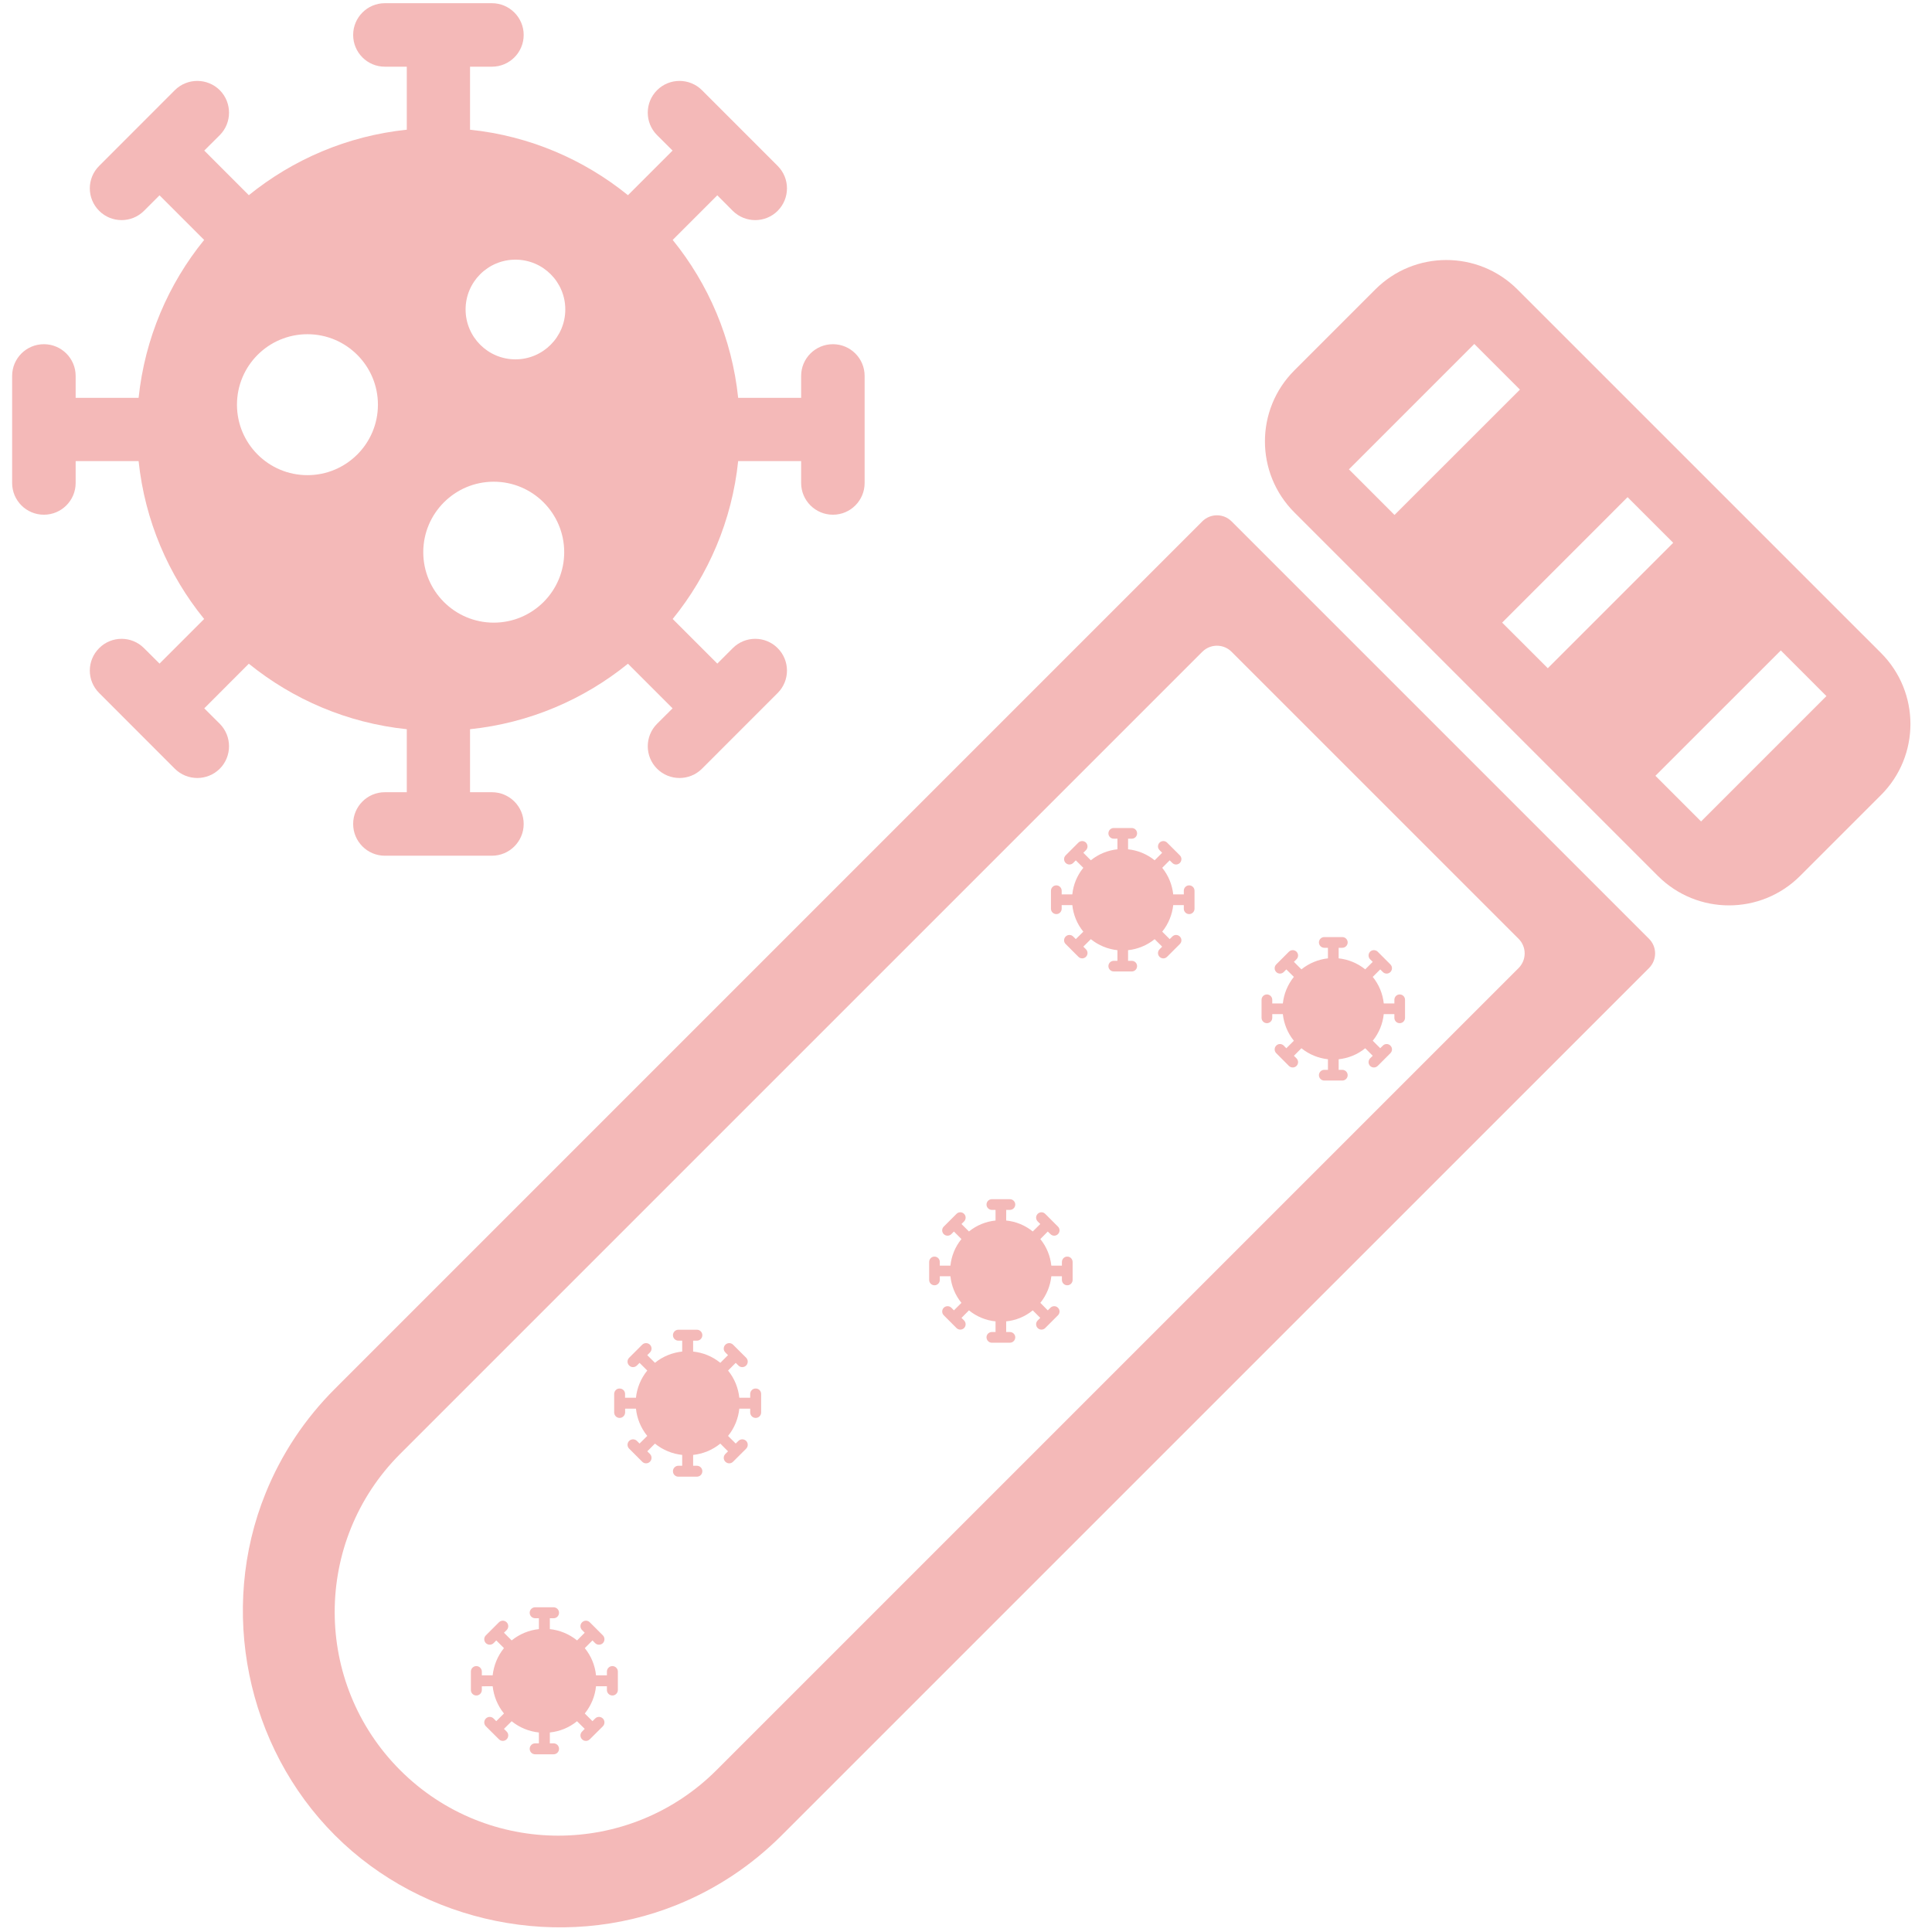 <svg xmlns="http://www.w3.org/2000/svg" xmlns:xlink="http://www.w3.org/1999/xlink" width="500" viewBox="0 0 375 375" height="500" preserveAspectRatio="xMidYMid meet"><defs><clipPath id="2e8b8f751f"><path d="M 2.227 0 L 168 0 L 168 167 L 2.227 167 Z M 2.227 0 " clip-rule="nonzero"></path></clipPath></defs><g clip-path="url(#2e8b8f751f)"><path fill="#f4b9b8" d="M 100.047 69.75 C 94.703 69.75 90.371 65.406 90.371 60.062 C 90.371 54.73 94.703 50.398 100.047 50.398 C 105.395 50.398 109.723 54.73 109.723 60.062 C 109.723 65.406 105.395 69.75 100.047 69.75 Z M 95.836 120.855 C 88.281 120.855 82.156 114.73 82.156 107.18 C 82.156 99.629 88.281 93.5 95.836 93.5 C 103.387 93.5 109.512 99.629 109.512 107.18 C 109.512 114.73 103.387 120.855 95.836 120.855 Z M 59.676 92.227 C 52.113 92.227 45.996 86.102 45.996 78.551 C 45.996 71 52.113 64.871 59.676 64.871 C 67.227 64.871 73.355 71 73.355 78.551 C 73.355 86.102 67.227 92.227 59.676 92.227 Z M 161.672 66.809 C 158.266 66.809 155.5 69.562 155.5 72.969 L 155.5 77.219 L 143.277 77.219 C 142.078 65.664 137.5 55.113 130.57 46.57 L 139.23 37.91 L 142.227 40.922 C 144.645 43.324 148.543 43.324 150.945 40.922 C 153.352 38.504 153.352 34.609 150.945 32.203 L 136.254 17.508 C 133.848 15.105 129.938 15.105 127.535 17.508 C 125.129 19.914 125.129 23.824 127.535 26.227 L 130.547 29.227 L 121.887 37.887 C 113.328 30.953 102.789 26.379 91.234 25.176 L 91.234 12.945 L 95.484 12.945 C 98.879 12.945 101.648 10.191 101.648 6.785 C 101.648 3.387 98.879 0.621 95.484 0.621 L 74.695 0.621 C 71.301 0.621 68.547 3.387 68.547 6.785 C 68.547 10.191 71.301 12.945 74.695 12.945 L 78.957 12.945 L 78.957 25.176 C 67.402 26.379 56.863 30.953 48.297 37.887 L 39.648 29.227 L 42.66 26.227 C 45.051 23.824 45.051 19.914 42.66 17.508 C 40.242 15.105 36.344 15.105 33.93 17.508 L 19.246 32.203 C 16.828 34.609 16.828 38.504 19.246 40.922 C 21.648 43.324 25.547 43.324 27.953 40.922 L 30.965 37.91 L 39.625 46.57 C 32.68 55.113 28.117 65.664 26.902 77.219 L 14.684 77.219 L 14.684 72.969 C 14.684 69.562 11.918 66.809 8.52 66.809 C 5.113 66.809 2.355 69.562 2.355 72.969 L 2.355 93.746 C 2.355 97.152 5.113 99.906 8.52 99.906 C 11.918 99.906 14.684 97.152 14.684 93.746 L 14.684 89.496 L 26.902 89.496 C 28.117 101.051 32.68 111.602 39.625 120.145 L 30.965 128.805 L 27.953 125.805 C 25.547 123.391 21.648 123.391 19.246 125.805 C 16.828 128.211 16.828 132.109 19.246 134.512 L 33.93 149.207 C 36.344 151.609 40.242 151.609 42.66 149.207 C 45.051 146.801 45.051 142.902 42.66 140.488 L 39.648 137.488 L 48.297 128.828 C 56.863 135.762 67.402 140.336 78.957 141.539 L 78.957 153.77 L 74.695 153.77 C 71.301 153.77 68.547 156.523 68.547 159.934 C 68.547 163.328 71.301 166.094 74.695 166.094 L 95.484 166.094 C 98.879 166.094 101.648 163.328 101.648 159.934 C 101.648 156.523 98.879 153.77 95.484 153.77 L 91.234 153.77 L 91.234 141.539 C 102.789 140.336 113.328 135.762 121.887 128.828 L 130.547 137.488 L 127.535 140.488 C 125.129 142.902 125.129 146.801 127.535 149.207 C 129.938 151.609 133.848 151.609 136.254 149.207 L 150.945 134.512 C 153.352 132.109 153.352 128.211 150.945 125.805 C 148.543 123.391 144.645 123.391 142.227 125.805 L 139.23 128.805 L 130.57 120.145 C 137.5 111.602 142.078 101.051 143.277 89.496 L 155.5 89.496 L 155.5 93.746 C 155.5 97.152 158.266 99.906 161.672 99.906 C 165.07 99.906 167.824 97.152 167.824 93.746 L 167.824 72.969 C 167.824 69.562 165.07 66.809 161.672 66.809 " fill-opacity="1" fill-rule="nonzero"></path></g><path fill="#f4b9b8" d="M 126.156 282.211 L 125.633 281.699 L 127.125 280.203 C 128.68 281.465 130.523 282.199 132.414 282.398 L 132.414 284.5 L 131.676 284.5 C 131.094 284.5 130.617 284.977 130.617 285.562 C 130.617 286.156 131.094 286.633 131.676 286.621 L 135.262 286.621 C 135.855 286.621 136.324 286.156 136.324 285.562 C 136.324 284.977 135.855 284.5 135.262 284.5 L 134.535 284.5 L 134.535 282.398 C 136.418 282.199 138.262 281.465 139.812 280.203 L 141.305 281.699 L 140.793 282.211 C 140.371 282.633 140.371 283.297 140.793 283.719 C 141.215 284.137 141.879 284.137 142.285 283.719 L 144.832 281.184 C 145.238 280.766 145.238 280.098 144.832 279.68 C 144.41 279.27 143.734 279.27 143.324 279.68 L 142.801 280.191 L 141.316 278.711 C 142.578 277.156 143.301 275.312 143.5 273.422 L 145.613 273.422 L 145.613 274.148 C 145.613 274.742 146.09 275.219 146.676 275.219 C 147.27 275.219 147.738 274.742 147.738 274.148 L 147.738 270.574 C 147.738 269.98 147.27 269.5 146.676 269.512 C 146.09 269.5 145.613 269.98 145.613 270.574 L 145.613 271.297 L 143.5 271.297 C 143.301 269.418 142.578 267.574 141.316 266.023 L 142.801 264.531 L 143.324 265.043 C 143.734 265.465 144.41 265.465 144.832 265.043 C 145.238 264.621 145.238 263.957 144.832 263.539 L 142.285 261.004 C 141.879 260.598 141.215 260.598 140.793 261.004 C 140.371 261.426 140.371 262.102 140.793 262.512 L 141.305 263.035 L 139.812 264.52 C 138.262 263.258 136.43 262.535 134.535 262.336 L 134.535 260.223 L 135.262 260.223 C 135.855 260.223 136.324 259.746 136.324 259.16 C 136.324 258.578 135.855 258.098 135.262 258.098 L 131.676 258.098 C 131.094 258.098 130.617 258.578 130.617 259.16 C 130.617 259.746 131.094 260.223 131.676 260.223 L 132.414 260.223 L 132.414 262.336 C 130.523 262.535 128.68 263.258 127.125 264.52 L 125.633 263.035 L 126.156 262.512 C 126.566 262.102 126.566 261.426 126.156 261.004 C 125.738 260.598 125.059 260.598 124.652 261.004 L 122.117 263.539 C 121.699 263.957 121.699 264.621 122.117 265.043 C 122.539 265.465 123.203 265.465 123.625 265.043 L 124.137 264.531 L 125.633 266.023 C 124.371 267.574 123.637 269.418 123.438 271.297 L 121.324 271.297 L 121.324 270.574 C 121.336 269.98 120.859 269.512 120.262 269.512 C 119.68 269.5 119.211 269.98 119.211 270.574 L 119.211 274.148 C 119.211 274.742 119.68 275.219 120.262 275.219 C 120.859 275.219 121.324 274.742 121.336 274.148 L 121.336 273.422 L 123.438 273.422 C 123.637 275.312 124.371 277.156 125.633 278.711 L 124.137 280.191 L 123.625 279.68 C 123.203 279.27 122.539 279.27 122.117 279.68 C 121.699 280.098 121.699 280.766 122.117 281.184 L 124.652 283.719 C 125.059 284.137 125.738 284.137 126.156 283.719 C 126.566 283.297 126.566 282.633 126.156 282.211 " fill-opacity="1" fill-rule="nonzero"></path><path fill="#f4b9b8" d="M 117.02 333.566 C 116.598 333.145 115.922 333.145 115.512 333.566 L 115 334.078 L 113.504 332.586 C 114.766 331.031 115.5 329.188 115.688 327.297 L 117.801 327.297 L 117.801 328.031 C 117.801 328.617 118.277 329.094 118.863 329.094 C 119.445 329.094 119.926 328.617 119.926 328.031 L 119.926 324.449 C 119.926 323.867 119.445 323.387 118.863 323.387 C 118.277 323.387 117.801 323.867 117.801 324.449 L 117.801 325.184 L 115.688 325.184 C 115.5 323.293 114.766 321.449 113.504 319.898 L 115 318.402 L 115.512 318.93 C 115.922 319.336 116.598 319.336 117.02 318.93 C 117.426 318.508 117.426 317.832 117.02 317.422 L 114.484 314.891 C 114.066 314.469 113.398 314.469 112.98 314.891 C 112.559 315.301 112.559 315.977 112.98 316.395 L 113.492 316.91 L 112.012 318.402 C 110.445 317.145 108.613 316.406 106.723 316.211 L 106.723 314.098 L 107.461 314.098 C 108.043 314.098 108.508 313.629 108.508 313.035 C 108.508 312.453 108.043 311.973 107.449 311.973 L 103.875 311.973 C 103.281 311.973 102.812 312.453 102.812 313.035 C 102.812 313.629 103.281 314.098 103.875 314.098 L 104.598 314.098 L 104.598 316.211 C 102.707 316.406 100.875 317.145 99.312 318.402 L 97.82 316.91 L 98.344 316.395 C 98.754 315.977 98.754 315.301 98.344 314.891 C 97.934 314.469 97.258 314.469 96.84 314.891 L 94.305 317.422 C 93.887 317.832 93.887 318.508 94.305 318.93 C 94.727 319.336 95.391 319.336 95.812 318.93 L 96.324 318.402 L 97.82 319.898 C 96.559 321.449 95.836 323.293 95.625 325.184 L 93.523 325.184 L 93.523 324.449 C 93.523 323.867 93.043 323.387 92.461 323.387 C 91.867 323.387 91.398 323.867 91.398 324.449 L 91.398 328.031 C 91.398 328.617 91.867 329.094 92.461 329.094 C 93.043 329.094 93.523 328.617 93.523 328.031 L 93.523 327.309 L 95.625 327.297 C 95.836 329.188 96.559 331.031 97.82 332.586 L 96.324 334.078 L 95.812 333.566 C 95.391 333.145 94.727 333.145 94.305 333.566 C 93.898 333.973 93.887 334.648 94.305 335.07 L 96.84 337.59 C 97.258 338.012 97.934 338.012 98.344 337.59 C 98.754 337.184 98.754 336.504 98.344 336.098 L 97.82 335.57 L 99.312 334.09 C 100.875 335.352 102.707 336.074 104.598 336.273 L 104.598 338.383 L 103.875 338.383 C 103.281 338.383 102.812 338.863 102.812 339.445 C 102.812 340.031 103.281 340.508 103.875 340.508 L 107.449 340.508 C 108.043 340.508 108.508 340.031 108.508 339.445 C 108.508 338.863 108.043 338.383 107.449 338.383 L 106.723 338.383 L 106.723 336.273 C 108.613 336.074 110.457 335.352 112 334.09 L 113.492 335.57 L 112.98 336.098 C 112.559 336.504 112.559 337.184 112.98 337.602 C 113.398 338.012 114.066 338.012 114.484 337.59 L 117.02 335.07 C 117.426 334.648 117.426 333.973 117.02 333.566 " fill-opacity="1" fill-rule="nonzero"></path><path fill="#f4b9b8" d="M 233.371 126.508 L 77.672 282.199 C 60.727 299.145 60.727 326.633 77.672 343.59 C 94.621 360.535 122.105 360.535 139.066 343.59 L 294.762 187.898 C 296.328 186.32 296.328 183.789 294.762 182.223 L 239.043 126.508 C 237.48 124.941 234.945 124.941 233.371 126.508 Z M 65.023 356.242 C 47.793 339.027 42.391 312.406 51.551 289.832 C 54.633 282.223 59.164 275.395 65.023 269.547 L 233.371 101.191 C 234.945 99.629 237.48 99.629 239.043 101.191 L 320.078 182.223 C 321.645 183.789 321.645 186.32 320.078 187.898 L 151.719 356.242 C 145.871 362.09 139.043 366.629 131.434 369.711 C 108.918 378.848 82.18 373.41 65.023 356.242 " fill-opacity="1" fill-rule="nonzero"></path><path fill="#f4b9b8" d="M 330.176 159.441 L 321.316 150.582 L 345.652 126.25 L 354.508 135.109 Z M 300.426 129.703 L 291.566 120.848 L 315.91 96.5 L 324.77 105.359 Z M 270.672 99.953 L 261.828 91.098 L 286.16 66.762 L 295.02 75.621 Z M 365.098 126.738 L 294.531 56.176 C 286.91 48.566 274.559 48.566 266.949 56.176 L 251.242 71.887 C 243.617 79.496 243.617 91.844 251.242 99.465 L 321.805 170.027 C 329.426 177.637 341.766 177.637 349.387 170.027 L 365.098 154.32 C 372.719 146.711 372.719 134.359 365.098 126.738 " fill-opacity="1" fill-rule="nonzero"></path><path fill="#f4b9b8" d="M 210.273 180.836 L 208.812 182.281 L 208.312 181.781 C 207.902 181.371 207.25 181.371 206.844 181.781 C 206.434 182.188 206.434 182.844 206.844 183.238 L 209.316 185.715 C 209.715 186.121 210.379 186.121 210.785 185.715 C 211.184 185.316 211.184 184.664 210.785 184.254 L 210.273 183.742 L 211.73 182.293 C 213.25 183.52 215.047 184.23 216.891 184.43 L 216.891 186.496 L 216.18 186.496 C 215.605 186.496 215.141 186.953 215.141 187.523 C 215.141 188.094 215.605 188.562 216.18 188.562 L 219.668 188.562 C 220.254 188.562 220.707 188.094 220.707 187.523 C 220.707 186.953 220.254 186.496 219.668 186.496 L 218.957 186.496 L 218.957 184.43 C 220.801 184.23 222.598 183.52 224.117 182.293 L 225.574 183.742 L 225.074 184.254 C 224.664 184.664 224.664 185.316 225.074 185.727 C 225.48 186.121 226.137 186.121 226.531 185.715 L 229.008 183.238 C 229.414 182.844 229.414 182.188 229.008 181.781 C 228.598 181.371 227.945 181.371 227.547 181.781 L 227.035 182.281 L 225.586 180.836 C 226.812 179.316 227.523 177.508 227.723 175.676 L 229.777 175.676 L 229.777 176.391 C 229.777 176.961 230.242 177.426 230.816 177.426 C 231.387 177.426 231.855 176.961 231.855 176.391 L 231.855 172.887 C 231.855 172.316 231.387 171.848 230.816 171.848 C 230.242 171.848 229.777 172.316 229.777 172.887 L 229.777 173.598 L 227.723 173.598 C 227.523 171.754 226.812 169.957 225.586 168.441 L 227.035 166.992 L 227.547 167.496 C 227.945 167.902 228.598 167.902 229.008 167.496 C 229.414 167.086 229.414 166.434 229.008 166.023 L 226.531 163.551 C 226.137 163.152 225.48 163.152 225.074 163.551 C 224.664 163.961 224.664 164.613 225.074 165.02 L 225.574 165.523 L 224.117 166.98 C 222.598 165.758 220.801 165.043 218.957 164.848 L 218.957 162.793 L 219.668 162.793 C 220.254 162.793 220.707 162.324 220.707 161.754 C 220.707 161.18 220.254 160.715 219.668 160.715 L 216.18 160.715 C 215.605 160.715 215.141 161.18 215.141 161.754 C 215.141 162.324 215.605 162.793 216.18 162.793 L 216.891 162.781 L 216.891 164.848 C 215.047 165.043 213.25 165.758 211.73 166.98 L 210.273 165.523 L 210.785 165.02 C 211.184 164.613 211.184 163.961 210.785 163.551 C 210.379 163.152 209.715 163.152 209.316 163.551 L 206.844 166.023 C 206.434 166.434 206.434 167.086 206.844 167.496 C 207.25 167.902 207.902 167.902 208.312 167.496 L 208.812 166.992 L 210.273 168.441 C 209.035 169.957 208.324 171.754 208.137 173.598 L 206.07 173.598 L 206.07 172.887 C 206.07 172.316 205.605 171.848 205.031 171.848 C 204.461 171.848 203.992 172.316 203.992 172.887 L 203.992 176.391 C 203.992 176.961 204.461 177.426 205.043 177.426 C 205.605 177.426 206.07 176.961 206.07 176.391 L 206.07 175.676 L 208.137 175.676 C 208.324 177.508 209.035 179.316 210.273 180.836 " fill-opacity="1" fill-rule="nonzero"></path><path fill="#f4b9b8" d="M 269.879 202.953 C 269.473 202.543 268.816 202.543 268.41 202.953 L 267.906 203.453 L 266.449 202.008 C 267.684 200.488 268.398 198.68 268.586 196.836 L 270.648 196.836 L 270.648 197.559 C 270.648 198.133 271.105 198.598 271.676 198.598 C 272.262 198.598 272.715 198.133 272.715 197.559 L 272.715 194.059 C 272.715 193.488 272.262 193.02 271.676 193.02 C 271.105 193.02 270.648 193.488 270.648 194.059 L 270.648 194.77 L 268.586 194.77 C 268.398 192.938 267.684 191.141 266.449 189.613 L 267.906 188.164 L 268.41 188.668 C 268.816 189.074 269.473 189.074 269.879 188.668 C 270.289 188.258 270.277 187.605 269.879 187.195 L 267.406 184.723 C 266.996 184.324 266.344 184.324 265.934 184.723 C 265.539 185.129 265.539 185.797 265.934 186.191 L 266.449 186.695 L 264.988 188.152 C 263.473 186.93 261.676 186.215 259.832 186.016 L 259.832 183.965 L 260.543 183.965 C 261.113 183.965 261.582 183.496 261.582 182.926 C 261.582 182.352 261.113 181.887 260.543 181.887 L 257.039 181.887 C 256.469 181.887 256.004 182.352 256.004 182.926 C 256.004 183.496 256.469 183.965 257.039 183.965 L 257.754 183.965 L 257.754 186.016 C 255.922 186.215 254.125 186.93 252.605 188.152 L 251.148 186.695 L 251.648 186.191 C 252.059 185.797 252.059 185.129 251.648 184.723 C 251.25 184.324 250.586 184.324 250.18 184.723 L 247.715 187.195 C 247.309 187.605 247.309 188.258 247.715 188.668 C 248.113 189.074 248.766 189.074 249.176 188.668 L 249.676 188.164 L 251.137 189.613 C 249.91 191.141 249.199 192.938 249 194.77 L 246.945 194.77 L 246.945 194.059 C 246.945 193.488 246.477 193.02 245.906 193.02 C 245.336 193.02 244.867 193.488 244.867 194.059 L 244.867 197.559 C 244.867 198.133 245.336 198.598 245.906 198.598 C 246.477 198.598 246.945 198.133 246.945 197.559 L 246.945 196.836 L 249 196.836 C 249.199 198.691 249.91 200.488 251.137 202.008 L 249.676 203.465 L 249.176 202.953 C 248.766 202.543 248.113 202.543 247.715 202.953 C 247.309 203.359 247.309 204.016 247.715 204.422 L 250.18 206.898 C 250.586 207.293 251.25 207.293 251.648 206.898 C 252.059 206.488 252.059 205.836 251.648 205.426 L 251.148 204.926 L 252.605 203.465 C 254.125 204.691 255.922 205.402 257.754 205.602 L 257.754 207.656 L 257.039 207.656 C 256.469 207.656 256.004 208.121 256.004 208.695 C 256.004 209.266 256.469 209.734 257.039 209.734 L 260.543 209.734 C 261.113 209.734 261.582 209.266 261.582 208.695 C 261.582 208.121 261.113 207.656 260.543 207.656 L 259.832 207.656 L 259.832 205.602 C 261.676 205.402 263.473 204.703 264.988 203.465 L 266.449 204.926 L 265.934 205.426 C 265.539 205.836 265.539 206.488 265.934 206.898 C 266.344 207.293 266.996 207.293 267.406 206.898 L 269.879 204.422 C 270.289 204.016 270.289 203.359 269.879 202.953 " fill-opacity="1" fill-rule="nonzero"></path><path fill="#f4b9b8" d="M 205.348 253.828 C 204.949 253.43 204.297 253.43 203.891 253.828 L 203.375 254.34 L 201.93 252.883 C 203.152 251.363 203.867 249.566 204.062 247.723 L 206.117 247.723 L 206.117 248.434 C 206.117 249.008 206.586 249.473 207.156 249.473 C 207.73 249.473 208.195 249.008 208.195 248.434 L 208.195 244.945 C 208.195 244.375 207.73 243.895 207.156 243.906 C 206.586 243.895 206.117 244.375 206.117 244.945 L 206.117 245.656 L 204.062 245.656 C 203.867 243.812 203.152 242.016 201.93 240.5 L 203.375 239.039 L 203.891 239.543 C 204.297 239.949 204.949 239.949 205.348 239.543 C 205.758 239.145 205.758 238.48 205.348 238.082 L 202.875 235.609 C 202.477 235.199 201.824 235.199 201.414 235.609 C 201.008 236.016 201.008 236.672 201.414 237.078 L 201.918 237.582 L 200.457 239.027 C 198.953 237.801 197.145 237.09 195.297 236.902 L 195.309 234.84 L 196.023 234.84 C 196.594 234.84 197.062 234.371 197.062 233.801 C 197.062 233.227 196.594 232.762 196.012 232.762 L 192.52 232.762 C 191.949 232.762 191.48 233.227 191.48 233.801 C 191.48 234.371 191.949 234.84 192.52 234.84 L 193.234 234.84 L 193.234 236.902 C 191.391 237.09 189.59 237.801 188.074 239.027 L 186.625 237.582 L 187.129 237.078 C 187.527 236.672 187.527 236.004 187.129 235.609 C 186.719 235.199 186.066 235.199 185.656 235.609 L 183.184 238.082 C 182.773 238.48 182.773 239.145 183.184 239.543 C 183.594 239.949 184.246 239.949 184.656 239.543 L 185.156 239.039 L 186.613 240.5 C 185.379 242.016 184.668 243.812 184.48 245.656 L 182.414 245.656 L 182.414 244.945 C 182.414 244.375 181.957 243.906 181.387 243.906 C 180.816 243.895 180.348 244.375 180.348 244.945 L 180.348 248.434 C 180.348 249.008 180.816 249.473 181.387 249.473 C 181.957 249.473 182.414 249.008 182.414 248.434 L 182.414 247.723 L 184.48 247.723 C 184.668 249.566 185.379 251.363 186.613 252.883 L 185.156 254.34 L 184.656 253.828 C 184.246 253.43 183.594 253.43 183.184 253.828 C 182.785 254.234 182.773 254.891 183.184 255.297 L 185.656 257.773 C 186.066 258.18 186.719 258.18 187.129 257.773 C 187.527 257.363 187.527 256.711 187.129 256.301 L 186.625 255.801 L 188.074 254.34 C 189.59 255.578 191.391 256.289 193.234 256.477 L 193.234 258.543 L 192.52 258.543 C 191.949 258.543 191.48 259.008 191.48 259.57 C 191.48 260.152 191.949 260.621 192.52 260.621 L 196.012 260.621 C 196.594 260.621 197.062 260.152 197.062 259.57 C 197.062 259.008 196.594 258.543 196.012 258.543 L 195.297 258.543 L 195.297 256.477 C 197.145 256.289 198.953 255.578 200.457 254.34 L 201.918 255.801 L 201.414 256.301 C 201.008 256.711 201.008 257.363 201.414 257.773 C 201.824 258.18 202.477 258.18 202.875 257.773 L 205.348 255.297 C 205.758 254.891 205.758 254.234 205.348 253.828 " fill-opacity="1" fill-rule="nonzero"></path></svg>